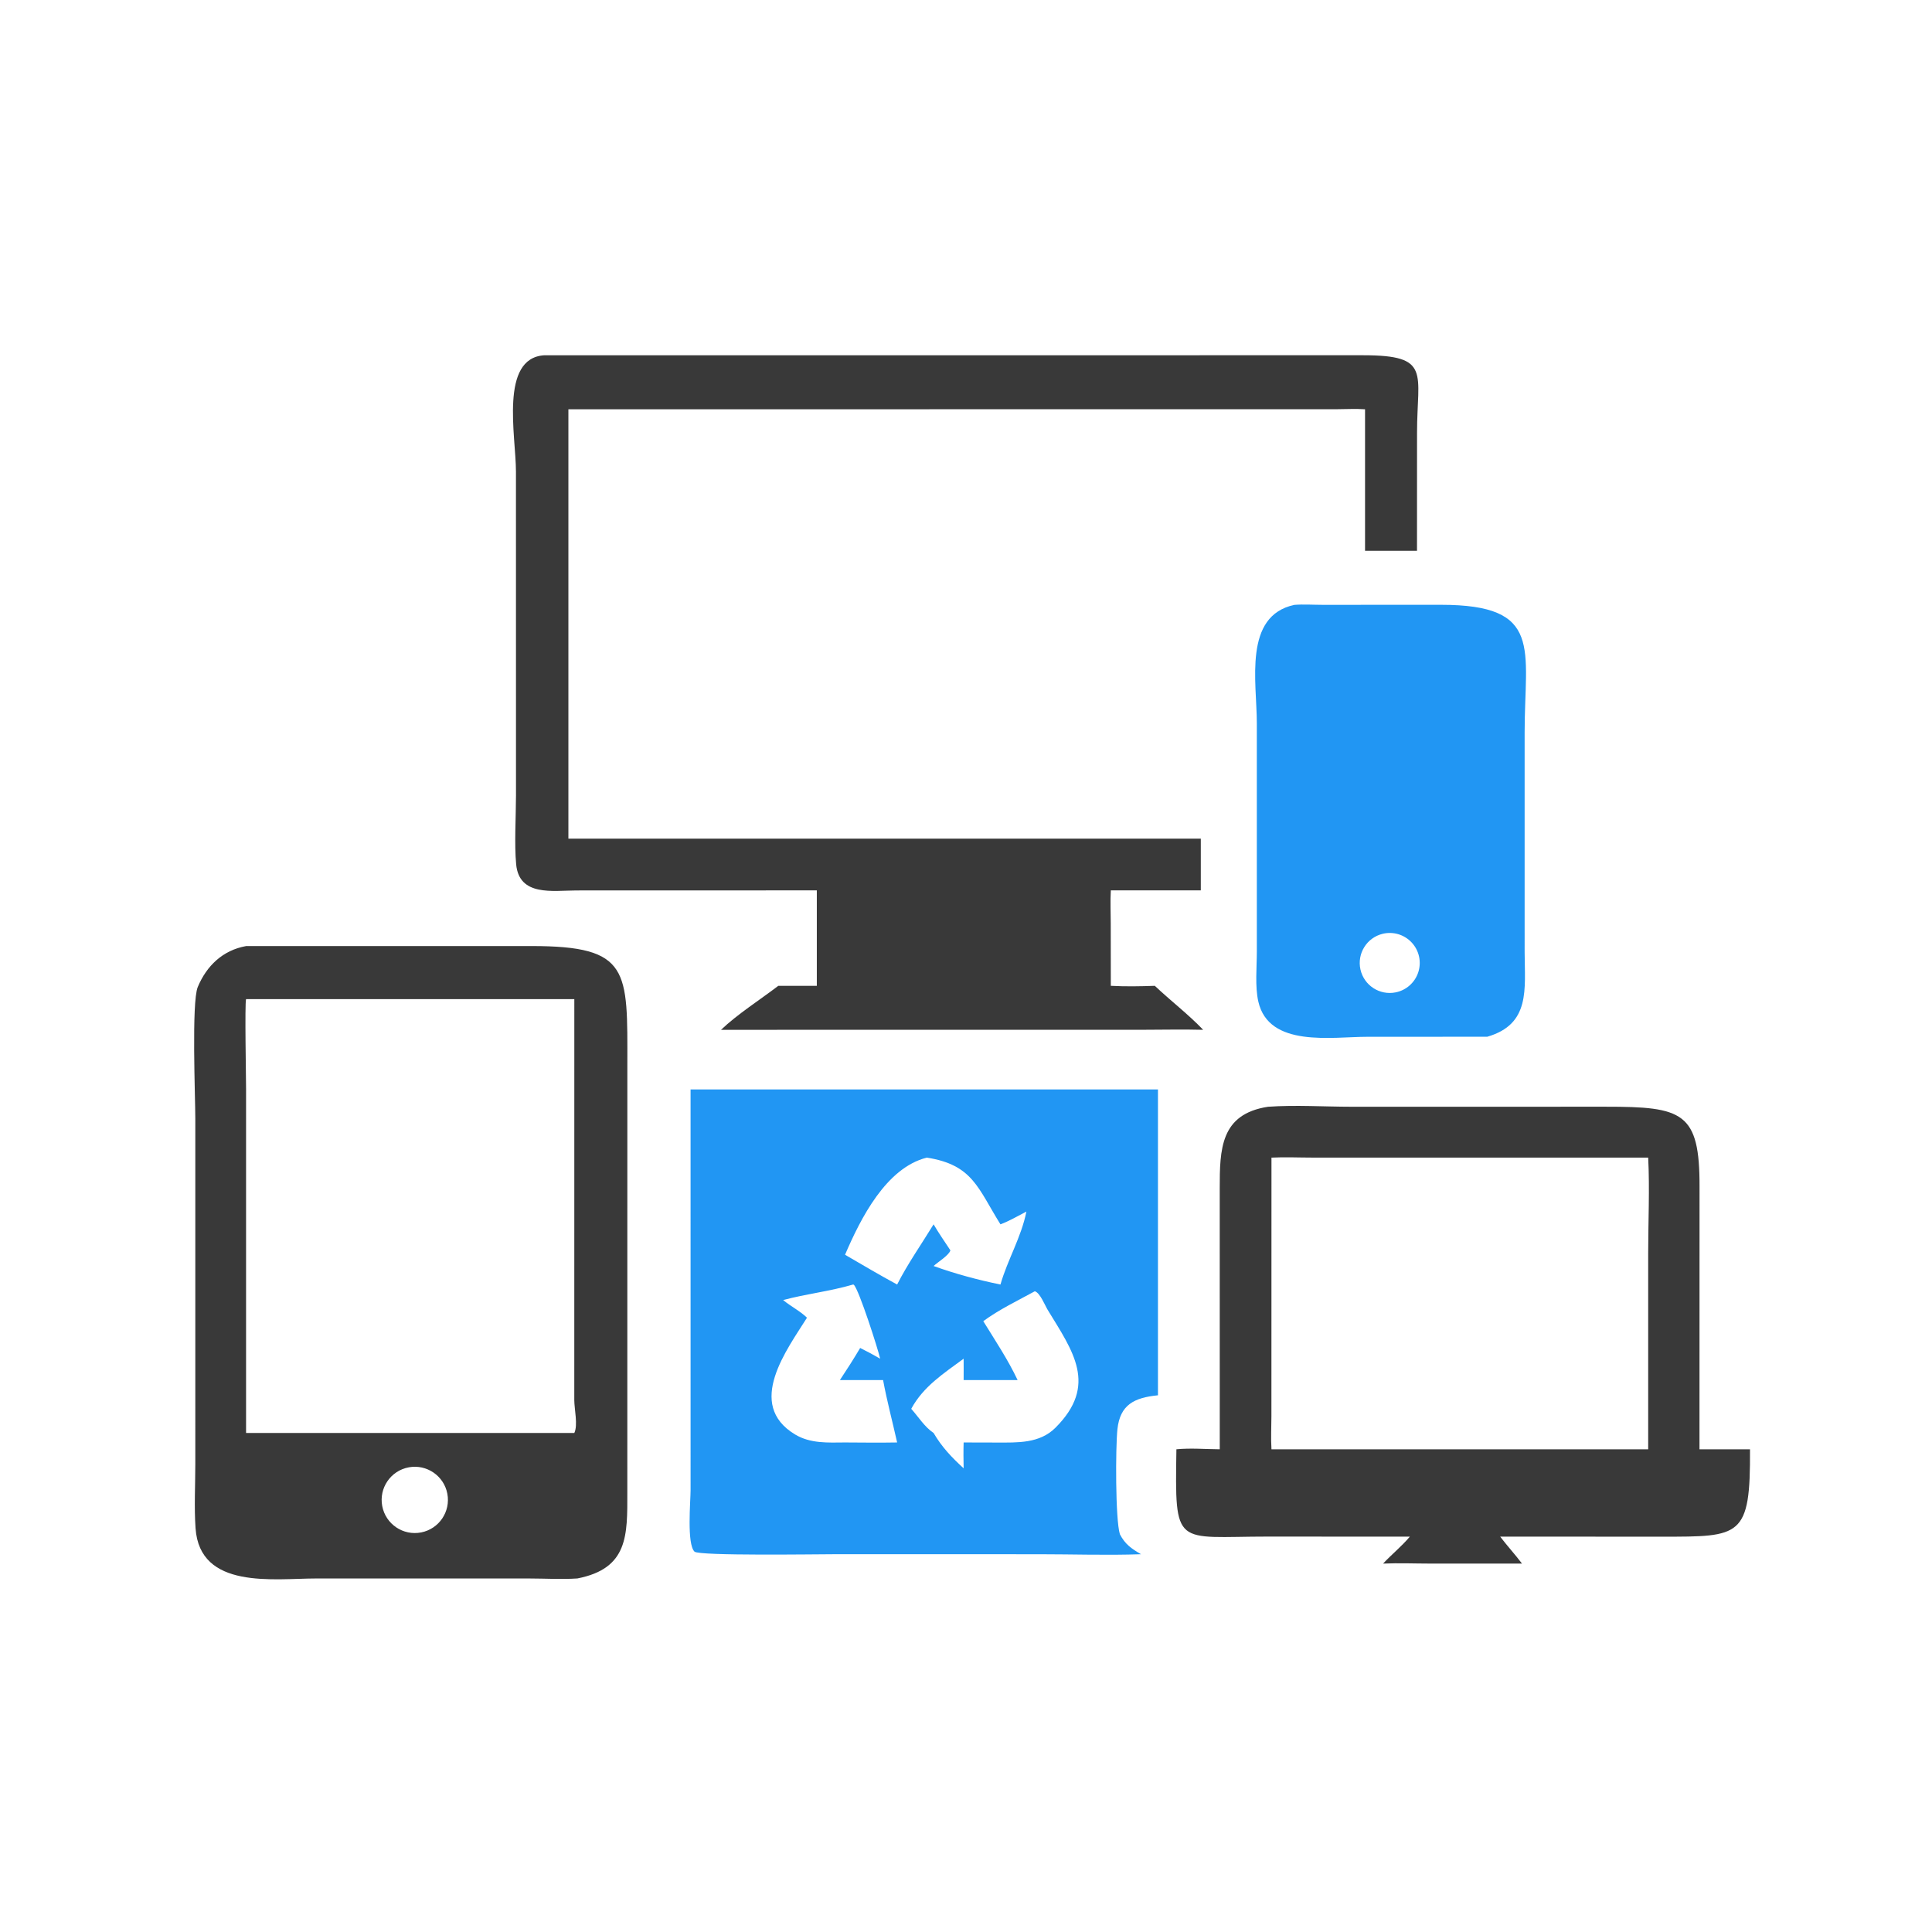 <svg version="1.1" xmlns="http://www.w3.org/2000/svg" style="display: block;" viewBox="0 0 2048 2048" width="512" height="512">
<path transform="translate(0,0)" fill="rgb(57,57,57)" d="M 260.841 1002.88 L 563.635 1002.85 C 668.125 1002.87 665.093 1028.38 665.014 1128.9 L 664.985 1582 C 665.071 1627.68 665.957 1662.65 612.055 1673.23 C 595.399 1674.34 578.293 1673.28 561.571 1673.26 L 334.895 1673.25 C 290.095 1673.3 211.821 1685.29 207.293 1620.01 C 205.736 1597.56 207.046 1574.1 207.042 1551.57 L 207.035 1185.47 C 207.038 1163.22 202.942 1062.29 209.634 1046.27 C 218.999 1023.86 236.058 1007.32 260.841 1002.88 z M 260.841 1519.01 L 608.805 1519.01 C 612.798 1510.66 608.805 1493.77 608.769 1484.24 L 608.805 1059.09 L 260.841 1059.09 C 259.349 1063.62 260.845 1143.08 260.847 1154.47 L 260.841 1519.01 z M 446.513 1624.42 C 465.441 1620.67 477.803 1602.36 474.2 1583.4 C 470.596 1564.45 452.378 1551.95 433.395 1555.41 C 414.206 1558.9 401.541 1577.36 405.183 1596.52 C 408.825 1615.68 427.38 1628.21 446.513 1624.42 z"/>
<path transform="translate(0,0)" fill="rgb(57,57,57)" d="M 1344.18 1173.21 C 1373.39 1171.14 1403.6 1173.19 1432.92 1173.2 L 1702.07 1173.17 C 1783.83 1173.11 1801.81 1178.84 1801.58 1258.17 L 1801.52 1536.3 L 1855.07 1536.3 C 1855.64 1629.85 1845.28 1628.91 1761.68 1628.96 L 1685.25 1628.92 L 1590.28 1628.92 C 1597.69 1638.67 1605.99 1647.69 1613.39 1657.47 L 1515.95 1657.46 C 1499.39 1657.45 1482.66 1656.74 1466.13 1657.47 C 1475.31 1647.65 1485.78 1639.24 1494.48 1628.92 L 1343.83 1628.84 C 1245.15 1628.86 1245.44 1641.65 1247.04 1536.3 C 1261.98 1534.83 1277.95 1536.2 1293 1536.3 L 1292.96 1260.16 C 1292.96 1218.16 1293.62 1180.95 1344.18 1173.21 z M 1347.81 1536.3 L 1747.15 1536.3 L 1747.15 1328.28 C 1747.15 1295.07 1748.83 1260.14 1747.15 1227.12 L 1391.02 1227.09 C 1376.71 1227.09 1362.09 1226.41 1347.81 1227.12 L 1347.75 1501.24 C 1347.74 1512.81 1347.06 1524.77 1347.81 1536.3 z"/>
<path transform="translate(0,0)" fill="rgb(33,150,243)" d="M 732.028 1154.88 L 1227.48 1154.88 L 1227.48 1479.07 C 1202.37 1481.55 1187.26 1489.04 1184.51 1515.13 C 1182.5 1534.13 1182.28 1610.66 1187.12 1626.35 C 1192.69 1637.08 1199.42 1641.64 1209.54 1647.54 C 1173.66 1648.81 1137.24 1647.56 1101.3 1647.55 L 883.445 1647.54 C 866.651 1647.54 740.862 1649.47 736.182 1644.78 C 727.89 1636.49 732.045 1591.35 732.045 1579.64 L 732.028 1154.88 z M 1042.32 1400.5 C 1054.88 1420.88 1068.47 1441.25 1078.7 1462.91 L 1021.49 1462.91 C 1021.5 1455.37 1021.6 1447.81 1021.49 1440.27 C 1000.29 1455.95 978.836 1469.6 965.952 1493.4 C 973.54 1501.9 980.118 1512.66 989.642 1519.01 C 998.319 1533.83 1008.86 1544.94 1021.49 1556.46 C 1021.32 1547.32 1021.19 1538.22 1021.49 1529.07 L 1056.72 1529.16 C 1078.59 1529.18 1102.01 1530.26 1118.81 1513.47 C 1164.12 1468.19 1137.38 1432.47 1110.59 1388.51 C 1107.68 1383.74 1102.54 1370.43 1096.95 1368.79 C 1078.78 1378.77 1058.99 1388.18 1042.32 1400.5 z M 895.78 1330.09 C 914.098 1340.73 932.353 1351.57 950.994 1361.64 C 962.263 1339.52 976.701 1319.02 989.642 1297.85 C 995.185 1307.27 1001.44 1316.31 1007.47 1325.42 C 1005.88 1330.75 994.058 1337.9 989.642 1342.03 C 1012.07 1350.15 1037.16 1356.92 1060.53 1361.64 C 1068.06 1335.3 1082.62 1311.5 1088.03 1284.32 C 1079.06 1288.94 1069.98 1294.32 1060.53 1297.85 C 1036.53 1259.44 1031.18 1234.76 982.488 1227.12 C 939.316 1237.89 912.272 1291.61 895.78 1330.09 z M 904.364 1361.64 C 879.33 1368.98 854.803 1371.49 830.17 1378.12 C 838.26 1384.84 847.856 1389.51 855.441 1396.82 C 834.751 1429.97 789.64 1488.64 842.896 1520.63 C 859.069 1530.35 877.643 1529.21 895.78 1529.07 C 914.181 1529.17 932.595 1529.4 950.994 1529.07 C 946.116 1507.1 940.175 1485.01 936.107 1462.91 L 890.35 1462.91 C 897.777 1451.69 904.973 1440.49 911.805 1428.9 C 919.033 1432.45 926.031 1436.24 933.006 1440.27 C 930.791 1430.2 910.602 1367.29 905.117 1361.92 L 904.364 1361.64 z"/>
<path transform="translate(0,0)" fill="rgb(57,57,57)" d="M 576.957 376.6 L 1445.23 376.583 C 1517.58 376.639 1502.12 395.194 1502.12 458.852 L 1502.08 583.866 L 1447 583.866 L 1447 433.851 C 1437.07 433.144 1426.85 433.768 1416.89 433.789 L 602.526 433.851 L 602.526 889.013 L 652.5 889.013 L 1272.9 889.013 L 1272.9 943.839 L 1177.51 943.839 C 1176.83 955.297 1177.42 967.08 1177.43 978.572 L 1177.51 1045.01 C 1193.13 1045.85 1208.53 1045.58 1224.15 1045.01 C 1240.89 1060.85 1259.47 1075.02 1275.41 1091.64 C 1253.54 1091.07 1231.53 1091.61 1209.64 1091.62 L 764.326 1091.64 C 781.545 1075.16 805.746 1059.75 825.04 1045.01 L 865.864 1045.01 L 865.864 943.839 L 611.047 943.91 C 586.047 943.972 550.439 950.496 547.163 916.323 C 545.109 894.905 546.941 865.393 546.974 843.309 L 546.931 499.907 C 546.909 462.127 529.362 379.562 576.957 376.6 z"/>
<path transform="translate(0,0)" fill="rgb(33,150,243)" d="M 1372.12 641.18 C 1381.91 640.431 1392.17 641.147 1402.01 641.145 L 1527.59 641.107 C 1636.31 641.132 1616.17 687.71 1616.17 776.733 L 1616.18 1009.43 C 1616.31 1048.62 1622.49 1085.67 1576.58 1098.99 L 1449.12 1099.05 C 1411.98 1099.04 1345.1 1110.78 1333.89 1061.79 C 1330.22 1045.77 1332.31 1025.01 1332.3 1008.56 L 1332.29 766.763 C 1332.3 722.915 1317.68 652.842 1372.12 641.18 z M 1479.49 1051.95 C 1490.76 1049.67 1499.92 1041.49 1503.45 1030.55 C 1506.98 1019.61 1504.33 1007.61 1496.52 999.176 C 1488.71 990.74 1476.96 987.174 1465.78 989.849 C 1448.91 993.887 1438.38 1010.7 1442.12 1027.64 C 1445.87 1044.58 1462.49 1055.39 1479.49 1051.95 z"/>
</svg>